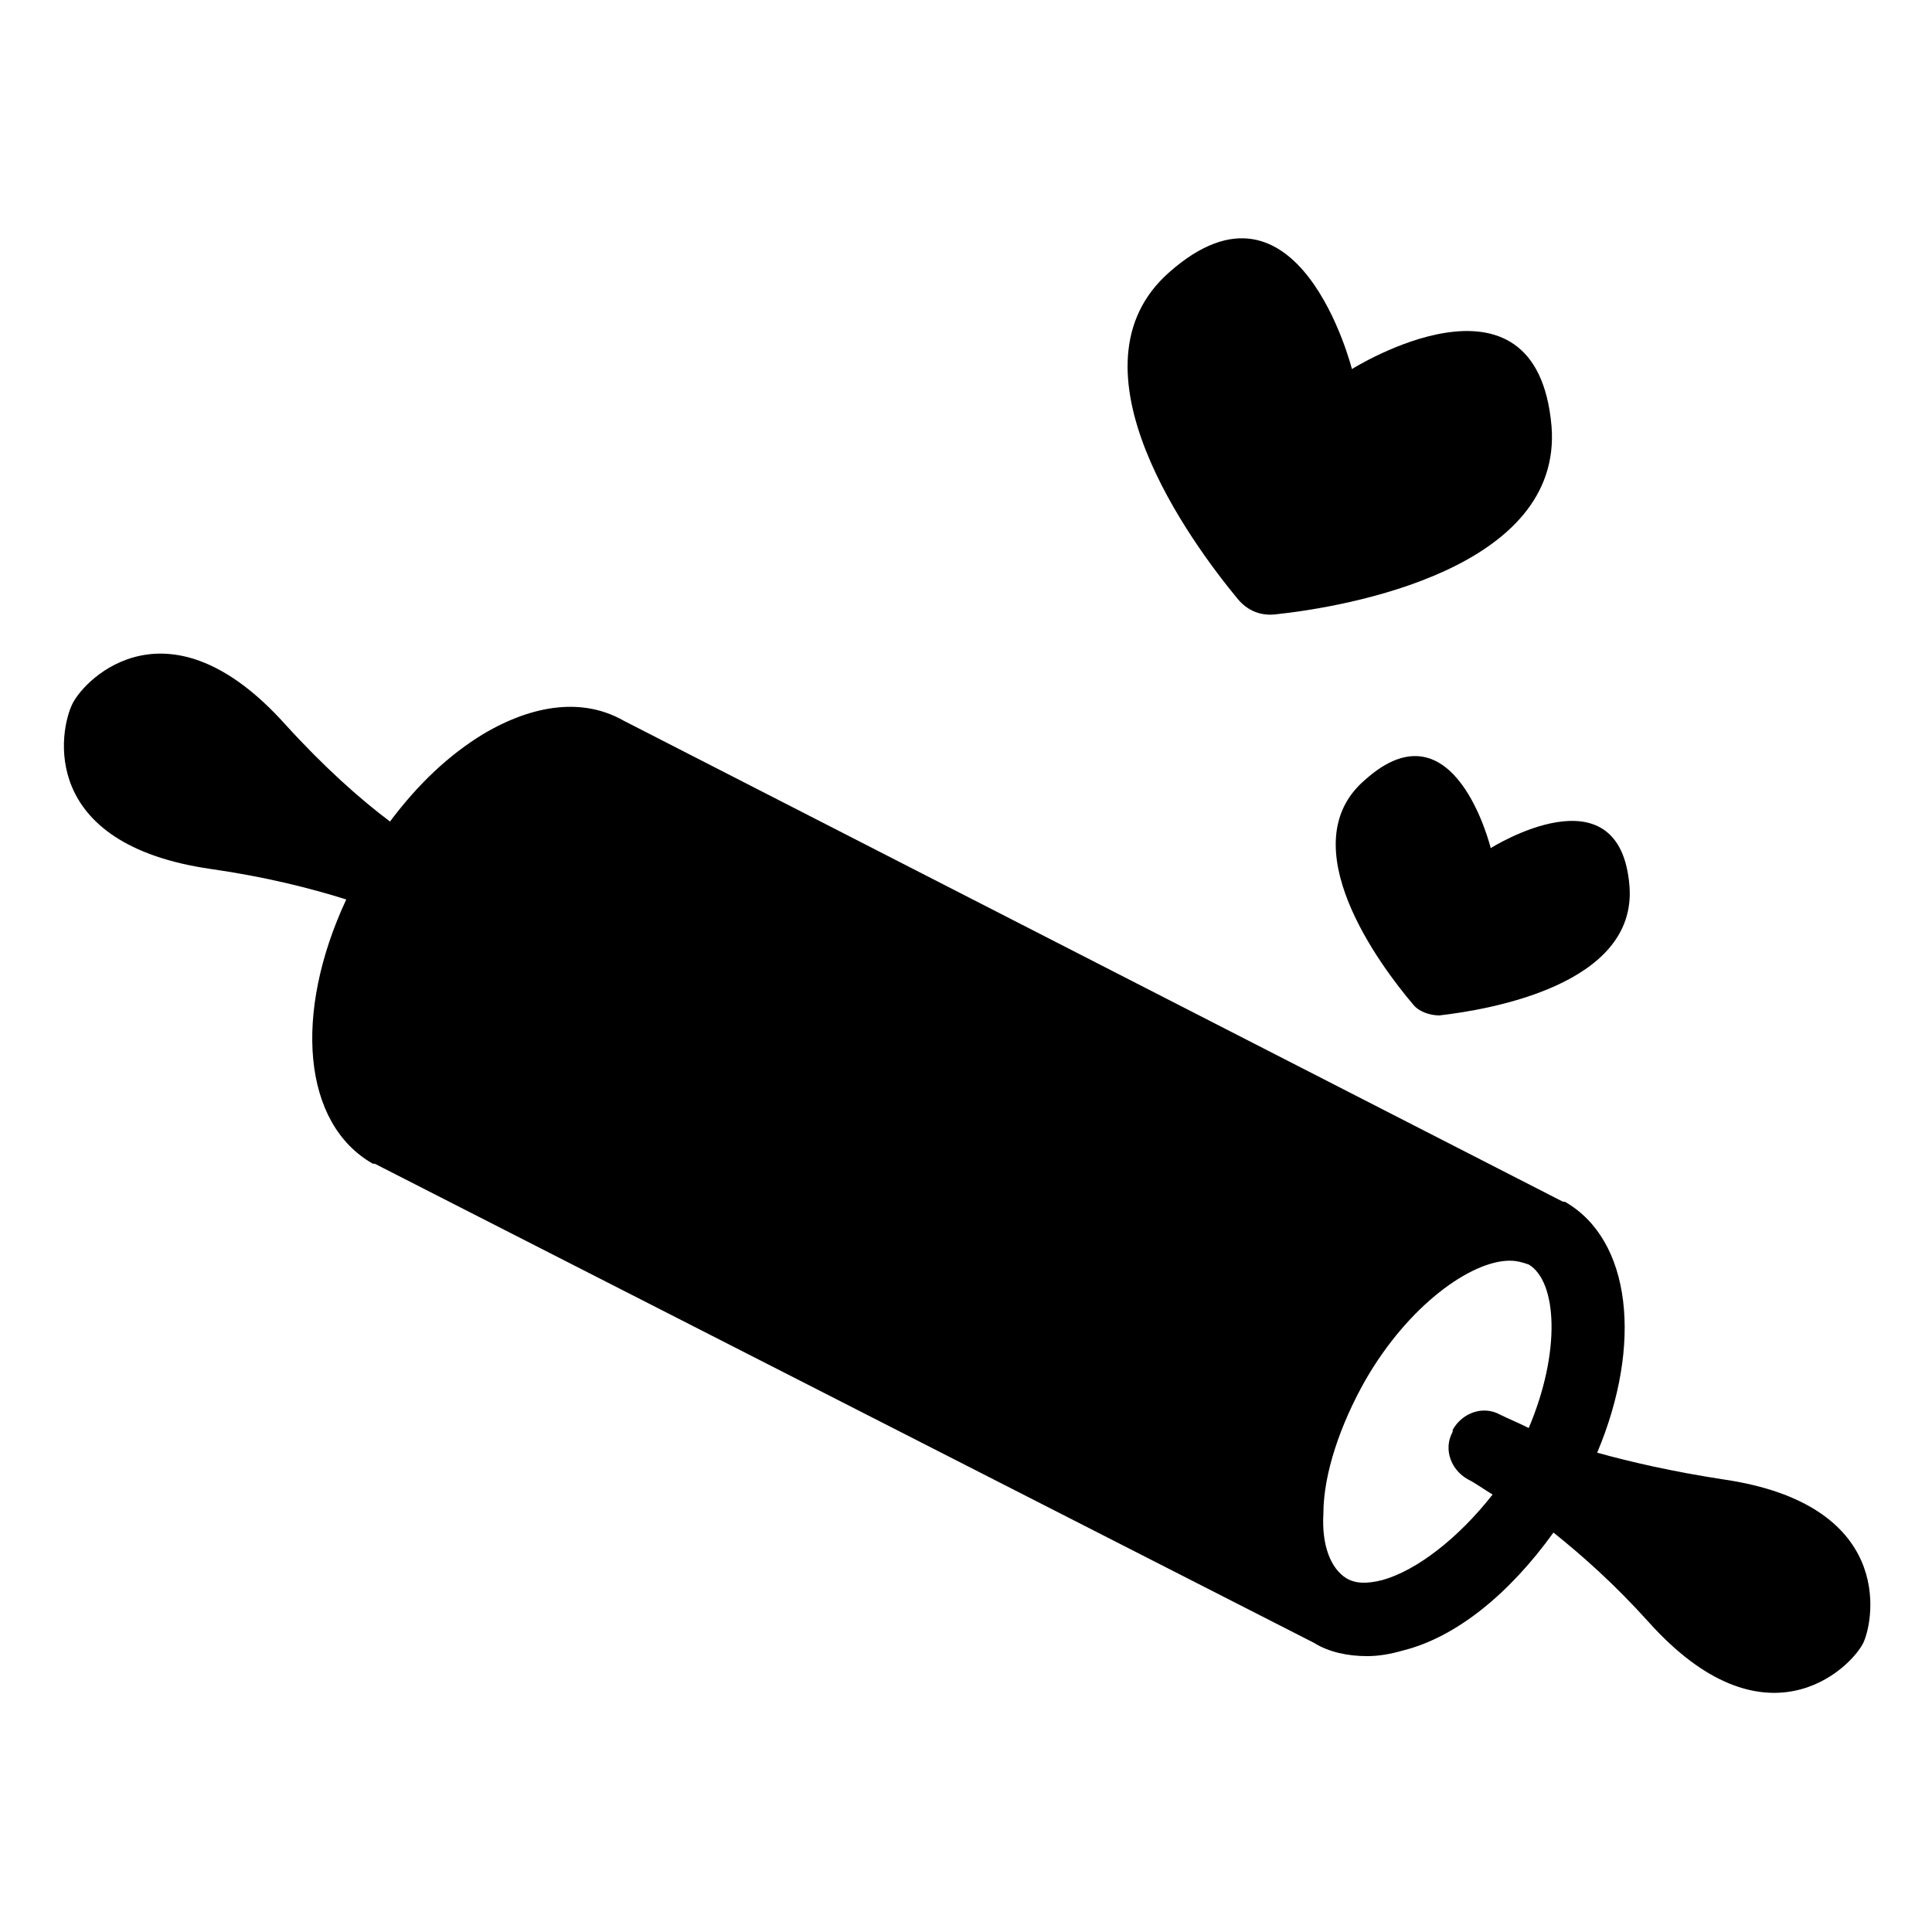 <?xml version="1.0" encoding="UTF-8"?>
<!-- Uploaded to: SVG Repo, www.svgrepo.com, Generator: SVG Repo Mixer Tools -->
<svg fill="#000000" width="800px" height="800px" version="1.1" viewBox="144 144 512 512" xmlns="http://www.w3.org/2000/svg">
 <g>
  <path d="m555.17 256.92c-4.031-45.848-52.898-15.113-52.898-15.113s-14.105-55.922-48.367-25.695c-28.719 25.191 6.047 72.043 18.137 86.656 2.519 3.023 6.047 4.535 10.078 4.031 19.145-2.019 76.074-12.094 73.051-49.879z"/>
  <path d="m575.83 378.84c-2.519-31.738-36.777-10.078-36.777-10.078s-9.574-39.297-33.254-18.137c-20.152 17.129 4.031 49.375 12.594 59.449 1.512 2.016 4.535 3.023 7.055 3.023 13.102-1.512 52.398-8.062 50.383-34.258z"/>
  <path d="m600.52 536.03c-13.098-2.016-24.184-4.535-33.25-7.055 12.09-28.719 9.07-56.426-8.566-66.504h-0.504l-248.88-127.46c-10.578-6.047-23.68-4.535-37.281 3.527-9.07 5.543-17.129 13.098-24.688 23.176-8.062-6.047-17.633-14.609-27.711-25.695-30.73-34.262-52.898-12.598-56.426-5.543-3.527 7.055-9.07 37.281 36.777 43.832 14.105 2.016 26.199 5.039 35.77 8.062-14.105 30.23-11.586 59.449 7.055 70.031h0.504l248.88 126.96c4.031 2.519 9.07 3.527 14.105 3.527 3.023 0 6.047-0.504 9.574-1.512 14.105-3.527 28.215-15.113 39.801-31.234 7.559 6.047 16.121 13.602 25.191 23.68 30.73 34.258 53.402 12.594 56.93 5.543 3.023-6.559 8.062-36.785-37.281-43.336zm-90.184 26.703c-4.031 1.008-7.055 1.008-9.574-0.504-4.031-2.519-6.551-8.566-6.047-17.129 0-10.578 4.535-23.68 11.082-35.266 11.586-20.152 28.215-31.738 38.289-31.738 2.016 0 3.527 0.504 5.039 1.008 7.559 4.535 8.566 23.176 0 43.328-3.023-1.512-5.543-2.519-7.559-3.527-4.535-2.519-10.078-0.504-12.594 4.031v0.504c-2.519 4.535-0.504 10.078 4.031 12.594 2.016 1.008 4.031 2.519 6.551 4.031-9.066 11.582-20.148 20.148-29.219 22.668z"/>
 </g>
</svg>